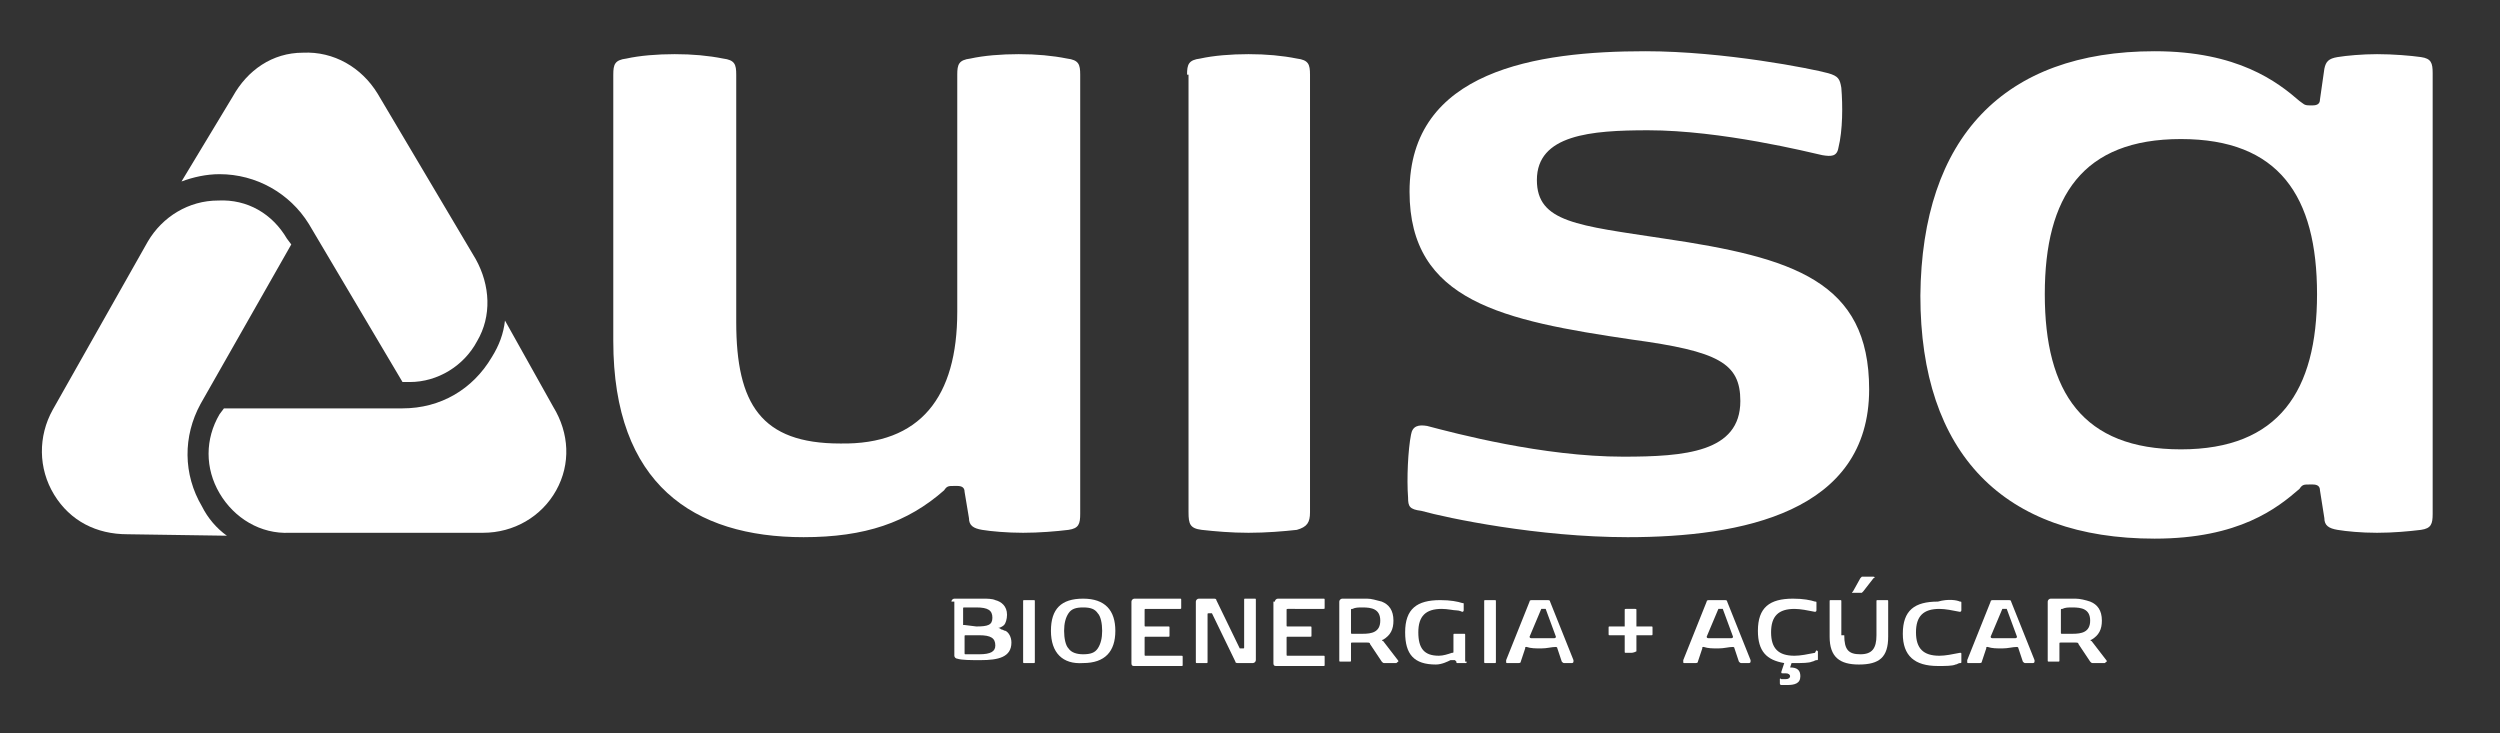 <svg xmlns="http://www.w3.org/2000/svg" xmlns:xlink="http://www.w3.org/1999/xlink" id="Layer_1" x="0px" y="0px" viewBox="0 0 170.8 50.1" style="enable-background:new 0 0 170.8 50.1;" xml:space="preserve"><rect x="0" y="0" width="170.8" height="50.1" fill="#333333" stroke="none"/><style type="text/css">	.st0{fill:#FFFFFF;}</style><g>	<path class="st0" d="M15.3,27.9l-0.3,0.4c-1,1.7-1,3.7,0,5.4c1,1.7,2.8,2.8,4.8,2.7l13.2,0c2.1,0,4-1.1,5-2.9  c1-1.8,0.9-3.9-0.2-5.7l-3.3-5.9c-0.1,0.9-0.4,1.7-0.9,2.5c-1.3,2.2-3.5,3.5-6.1,3.5L15.3,27.9L15.3,27.9z"></path>	<path class="st0" d="M27.5,26.1l0.5,0c1.9,0,3.7-1.1,4.6-2.8c1-1.7,0.9-3.8-0.1-5.6L25.8,6.4c-1.1-1.8-3-2.9-5.1-2.8  c-2.1,0-3.8,1.2-4.8,3l-3.5,5.8c0.8-0.3,1.7-0.5,2.6-0.5c2.5,0,4.8,1.3,6.1,3.4L27.5,26.1L27.5,26.1z"></path>	<path class="st0" d="M19.9,16.7l-0.3-0.4c-1-1.7-2.7-2.7-4.7-2.6c-2,0-3.8,1.1-4.8,2.8L3.6,28c-1,1.8-1,4,0.1,5.8  c1.1,1.8,2.9,2.7,5,2.7l6.8,0.1c-0.7-0.5-1.3-1.2-1.7-2c-1.3-2.2-1.3-4.8-0.1-7L19.9,16.7L19.9,16.7z"></path>	<path class="st0" d="M65.4,21.3V5.1c0-0.7,0.1-1,0.9-1.1c0.9-0.2,2.1-0.3,3.3-0.3c1.2,0,2.3,0.1,3.3,0.3c0.8,0.1,0.9,0.4,0.9,1.1  v30c0,0.7-0.1,1-0.8,1.1c-0.8,0.1-2,0.2-3.1,0.2c-1.1,0-2.2-0.1-2.8-0.2c-0.6-0.1-0.9-0.3-0.9-0.8l-0.3-1.8c0-0.3-0.2-0.4-0.5-0.4  h-0.2c-0.4,0-0.5,0-0.7,0.3c-2.5,2.2-5.4,3.2-9.6,3.2c-7.5,0-13-3.6-13-13.4V5.1c0-0.7,0.1-1,0.9-1.1c0.9-0.2,2.1-0.3,3.3-0.3  c1.2,0,2.3,0.1,3.3,0.3c0.8,0.1,0.9,0.4,0.9,1.1v16.9c0,5.6,1.7,8.3,7.1,8.3C62.9,30.4,65.4,27.1,65.4,21.3L65.4,21.3z"></path>	<path class="st0" d="M81.1,5.1c0-0.7,0.1-1,0.9-1.1c0.9-0.2,2.1-0.3,3.3-0.3c1.2,0,2.3,0.1,3.3,0.3c0.8,0.1,0.9,0.4,0.9,1.1V35  c0,0.7-0.2,1-0.9,1.2c-0.9,0.1-2.1,0.2-3.3,0.2c-1.2,0-2.3-0.1-3.2-0.2c-0.8-0.1-0.9-0.4-0.9-1.2V5.1L81.1,5.1z"></path>	<path class="st0" d="M96.2,34c-0.1-1.3,0-3.3,0.2-4.3c0.1-0.6,0.5-0.7,1.1-0.6c1.9,0.5,7.9,2.1,13.4,2.1c4.2,0,8-0.3,8-3.8  c0-2.6-1.5-3.4-7.4-4.2c-8.8-1.3-15.2-2.6-15.2-10.1c0-8.3,8.7-9.6,16.1-9.6c5.4,0,11.4,1.2,12.5,1.5c0.7,0.2,0.8,0.4,0.9,1  c0.1,1.2,0.1,2.9-0.2,4.1c-0.1,0.6-0.5,0.6-1.1,0.5c-0.9-0.2-6.9-1.7-11.9-1.7c-3.9,0-7.6,0.3-7.6,3.4c0,2.9,2.8,3.1,8.7,4  c8.8,1.3,14,2.9,14,10.3c0,8.4-8.7,10.1-16.5,10.1c-6.1,0-12.3-1.3-14.1-1.8C96.3,34.8,96.2,34.6,96.2,34L96.2,34z"></path>	<path class="st0" d="M139.7,20.1c0,6.7,2.6,10.6,9.3,10.6c6.7,0,9.3-4,9.3-10.6c0-6.7-2.6-10.6-9.3-10.6  C142.3,9.5,139.7,13.4,139.7,20.1L139.7,20.1z M147.2,3.5c5.7,0,8.4,2.1,9.9,3.4c0.3,0.2,0.3,0.3,0.7,0.3h0.2  c0.3,0,0.5-0.1,0.5-0.4l0.3-2.1c0.1-0.5,0.3-0.7,0.9-0.8c0.6-0.1,1.7-0.2,2.7-0.2c1.1,0,2.3,0.1,3,0.2c0.7,0.1,0.8,0.4,0.8,1.1  v30.1c0,0.7-0.1,1-0.8,1.1c-0.8,0.1-1.9,0.2-3,0.2c-1.1,0-2.1-0.1-2.7-0.2c-0.6-0.1-0.9-0.3-0.9-0.8l-0.3-1.9  c0-0.3-0.2-0.4-0.5-0.4h-0.2c-0.4,0-0.5,0-0.7,0.3c-1.5,1.3-4.1,3.4-9.9,3.4c-10.3,0-16-5.8-16-16.6C131.3,9.4,136.9,3.5,147.2,3.5  L147.2,3.5z"></path>	<g>		<path class="st0" d="M65,41.1c0-0.1,0.1-0.2,0.2-0.2h0.7c0.4,0,0.7,0,0.9,0c0.2,0,0.3,0,0.4,0c0.2,0,0.6,0,0.8,0.1   c0.4,0.1,0.8,0.4,0.8,1c0,0.3-0.1,0.6-0.2,0.7c-0.1,0.1-0.3,0.2-0.4,0.2c0,0,0,0,0,0v0c0,0,0,0,0,0c0,0,0.1,0,0.2,0.1   c0.1,0,0.2,0.1,0.3,0.1c0.2,0.1,0.4,0.4,0.4,0.8c0,1-0.9,1.2-2.1,1.2c-0.7,0-1.3,0-1.6-0.1c-0.1,0-0.2-0.1-0.2-0.2V41.1z    M65.9,42.7C65.9,42.8,65.9,42.8,65.9,42.7l0.8,0.1c0.8,0,1.1-0.1,1.1-0.6c0-0.5-0.3-0.7-1.1-0.7c-0.3,0-0.6,0-0.8,0   c-0.1,0-0.1,0-0.1,0.1V42.7z M68,44.1c0-0.5-0.3-0.7-1.1-0.7H66c-0.1,0-0.1,0-0.1,0.1v1.1c0,0.1,0,0.1,0.1,0.1c0.2,0,0.5,0,0.9,0   C67.7,44.7,68,44.5,68,44.1z"></path>		<path class="st0" d="M69.9,41.1c0-0.1,0-0.1,0.1-0.1c0.1,0,0.2,0,0.3,0c0.1,0,0.2,0,0.3,0c0.1,0,0.1,0,0.1,0.1v4.1   c0,0.1,0,0.1-0.1,0.1c-0.1,0-0.2,0-0.3,0c-0.1,0-0.2,0-0.3,0c-0.1,0-0.1,0-0.1-0.1V41.1z"></path>		<path class="st0" d="M71.8,43.1c0-1.5,0.7-2.2,2.2-2.2c1.5,0,2.2,0.8,2.2,2.2s-0.7,2.2-2.2,2.2C72.6,45.4,71.8,44.6,71.8,43.1z    M72.7,43.1c0,0.5,0.1,1,0.3,1.2c0.2,0.3,0.6,0.4,1,0.4c0.5,0,0.8-0.1,1-0.4c0.2-0.3,0.3-0.7,0.3-1.2s-0.1-1-0.3-1.2   c-0.2-0.3-0.5-0.4-1-0.4c-0.5,0-0.8,0.1-1,0.4C72.8,42.2,72.7,42.6,72.7,43.1z"></path>		<path class="st0" d="M77.3,41.1c0-0.1,0.1-0.2,0.2-0.2h3.1c0.1,0,0.1,0,0.1,0.1c0,0.1,0,0.4,0,0.5c0,0.1,0,0.1-0.1,0.1h-2.3   c-0.1,0-0.1,0-0.1,0.1v1c0,0.1,0,0.1,0.1,0.1h1.5c0.1,0,0.1,0,0.1,0.1c0,0.1,0,0.4,0,0.5c0,0.1,0,0.1-0.1,0.1h-1.5   c-0.1,0-0.1,0-0.1,0.1v1.1c0,0.1,0,0.1,0.1,0.1h2.4c0.1,0,0.1,0,0.1,0.1c0,0.1,0,0.4,0,0.5c0,0.1,0,0.1-0.1,0.1h-3.2   c-0.1,0-0.2,0-0.2-0.2V41.1z"></path>		<path class="st0" d="M81.7,41.1c0-0.1,0.1-0.2,0.2-0.2h1c0.1,0,0.2,0,0.2,0.1l1.6,3.3c0,0,0,0,0.1,0h0.1c0.1,0,0.1,0,0.1-0.1v-3.2   c0-0.1,0-0.1,0.1-0.1c0.2,0,0.5,0,0.6,0c0.1,0,0.1,0,0.1,0.1v4.1c0,0.1-0.1,0.2-0.2,0.2h-1c-0.1,0-0.2,0-0.2-0.1l-1.6-3.3   c0,0,0,0-0.1,0h-0.1c-0.1,0-0.1,0-0.1,0.1v3.2c0,0.1,0,0.1-0.1,0.1c-0.2,0-0.5,0-0.6,0c-0.1,0-0.1,0-0.1-0.1V41.1z"></path>		<path class="st0" d="M87.1,41.1c0-0.1,0.1-0.2,0.2-0.2h3.1c0.1,0,0.1,0,0.1,0.1c0,0.1,0,0.4,0,0.5c0,0.1,0,0.1-0.1,0.1H88   c-0.1,0-0.1,0-0.1,0.1v1c0,0.1,0,0.1,0.1,0.1h1.5c0.1,0,0.1,0,0.1,0.1c0,0.1,0,0.4,0,0.5c0,0.1,0,0.1-0.1,0.1H88   c-0.1,0-0.1,0-0.1,0.1v1.1c0,0.1,0,0.1,0.1,0.1h2.4c0.1,0,0.1,0,0.1,0.1c0,0.1,0,0.4,0,0.5c0,0.1,0,0.1-0.1,0.1h-3.2   c-0.1,0-0.2,0-0.2-0.2V41.1z"></path>		<path class="st0" d="M94.4,41.1c0.5,0.2,0.8,0.6,0.8,1.3c0,0.6-0.2,1-0.7,1.3c-0.1,0-0.1,0.1,0,0.1l1,1.3c0.1,0.1,0,0.1-0.1,0.2   c-0.1,0-0.2,0-0.4,0c-0.2,0-0.3,0-0.4,0c-0.1,0-0.1,0-0.2-0.1L93.6,44c0-0.1-0.1-0.1-0.2-0.1c-0.4,0-0.7,0-1,0   c-0.1,0-0.1,0-0.1,0.1v1.1c0,0.1,0,0.1-0.1,0.1c-0.1,0-0.2,0-0.3,0c-0.1,0-0.2,0-0.3,0c-0.1,0-0.1,0-0.1-0.1v-4   c0-0.1,0.1-0.2,0.2-0.2h0.7c0.3,0,0.6,0,1,0C93.7,40.9,94,41,94.4,41.1z M92.3,43.2c0,0.1,0,0.1,0.1,0.1c0.2,0,0.4,0,0.7,0   c0.6,0,1.2-0.1,1.2-0.9c0-0.8-0.6-0.9-1.2-0.9c-0.3,0-0.5,0-0.7,0.1c-0.1,0-0.1,0-0.1,0.1V43.2z"></path>		<path class="st0" d="M100.2,45.2c0,0.1,0,0.1-0.1,0.1c-0.1,0-0.4,0-0.5,0c-0.1,0-0.1,0-0.1-0.1l-0.1-0.1c0,0,0,0-0.1,0h-0.1   c0,0-0.1,0-0.1,0c-0.2,0.1-0.6,0.3-1,0.3c-1.5,0-2.1-0.7-2.1-2.2c0-1.6,0.8-2.2,2.4-2.2c0.7,0,1.2,0.1,1.5,0.2   c0.1,0,0.1,0,0.1,0.1c0,0.2,0,0.3,0,0.4c0,0.1-0.1,0.1-0.1,0.1c0,0-0.2-0.1-0.4-0.1c-0.2,0-0.6-0.1-1-0.1c-1.1,0-1.6,0.5-1.6,1.6   c0,1.1,0.4,1.6,1.4,1.6c0.3,0,0.6-0.1,0.9-0.2c0.1,0,0.1,0,0.1-0.1v-1.1c0-0.1,0-0.1,0.1-0.1c0.1,0,0.2,0,0.3,0c0.1,0,0.2,0,0.3,0   c0.1,0,0.1,0,0.1,0.1V45.2z"></path>		<path class="st0" d="M101.4,41.1c0-0.1,0-0.1,0.1-0.1c0.1,0,0.2,0,0.3,0c0.1,0,0.2,0,0.3,0c0.1,0,0.1,0,0.1,0.1v4.1   c0,0.1,0,0.1-0.1,0.1c-0.1,0-0.2,0-0.3,0c-0.1,0-0.2,0-0.3,0c-0.1,0-0.1,0-0.1-0.1V41.1z"></path>		<path class="st0" d="M106.9,45.3c-0.1,0-0.1,0-0.2-0.1l-0.3-0.9c0-0.1-0.1-0.1-0.1-0.1c-0.3,0-0.6,0.1-1,0.1s-0.7,0-1-0.1   c-0.1,0-0.1,0-0.1,0.1l-0.3,0.9c0,0.1-0.1,0.1-0.2,0.1c-0.1,0-0.2,0-0.3,0c-0.2,0-0.3,0-0.4,0c-0.1,0-0.1,0-0.1-0.1c0,0,0,0,0-0.1   l1.6-4c0-0.1,0.1-0.1,0.2-0.1h1c0.1,0,0.2,0,0.2,0.1l1.6,4c0,0,0,0.1,0,0.1c0,0,0,0.1-0.1,0.1c-0.1,0-0.2,0-0.4,0   C107.1,45.3,107,45.3,106.9,45.3z M105.3,41.6C105.3,41.6,105.3,41.6,105.3,41.6l-0.8,1.9c0,0,0,0,0,0c0,0,0,0.1,0.1,0.1   c0.2,0,0.4,0,0.8,0c0.3,0,0.6,0,0.8,0c0,0,0.1,0,0.1-0.1c0,0,0,0,0,0l-0.7-1.9C105.4,41.6,105.4,41.6,105.3,41.6L105.3,41.6z"></path>		<path class="st0" d="M111.8,44.5C111.8,44.6,111.8,44.6,111.8,44.5c-0.2,0.1-0.3,0.1-0.4,0.1c-0.1,0-0.2,0-0.3,0   c-0.1,0-0.1,0-0.1-0.1v-1.1c0,0,0,0,0,0h-1c-0.1,0-0.1,0-0.1-0.1c0-0.1,0-0.1,0-0.2c0-0.1,0-0.2,0-0.2c0-0.1,0-0.1,0.1-0.1h1   c0,0,0,0,0,0v-1.1c0-0.1,0-0.1,0.1-0.1c0.1,0,0.2,0,0.3,0c0.1,0,0.2,0,0.3,0c0.1,0,0.1,0,0.1,0.1v1.1c0,0,0,0,0,0h1   c0.1,0,0.1,0,0.1,0.1c0,0.1,0,0.1,0,0.2c0,0.1,0,0.2,0,0.2c0,0.1,0,0.1-0.1,0.1h-1c0,0,0,0,0,0V44.5z"></path>	</g>	<g>		<path class="st0" d="M119,45.3c-0.1,0-0.1,0-0.2-0.1l-0.3-0.9c0-0.1-0.1-0.1-0.1-0.1c-0.3,0-0.6,0.1-1,0.1s-0.7,0-1-0.1   c-0.1,0-0.1,0-0.1,0.1l-0.3,0.9c0,0.1-0.1,0.1-0.2,0.1c-0.1,0-0.2,0-0.3,0c-0.2,0-0.3,0-0.4,0c-0.1,0-0.1,0-0.1-0.1c0,0,0,0,0-0.1   l1.6-4c0-0.1,0.1-0.1,0.2-0.1h1c0.1,0,0.2,0,0.2,0.1l1.6,4c0,0,0,0.1,0,0.1c0,0,0,0.1-0.1,0.1c-0.1,0-0.2,0-0.4,0   C119.2,45.3,119.1,45.3,119,45.3z M117.4,41.6C117.4,41.6,117.4,41.6,117.4,41.6l-0.8,1.9c0,0,0,0,0,0c0,0,0,0.1,0.1,0.1   c0.2,0,0.4,0,0.8,0c0.3,0,0.6,0,0.8,0c0,0,0.1,0,0.1-0.1c0,0,0,0,0,0l-0.7-1.9C117.5,41.6,117.5,41.6,117.4,41.6L117.4,41.6z"></path>		<path class="st0" d="M124.2,44.5c0,0.1,0,0.3,0,0.5c0,0.1,0,0.1-0.1,0.1c-0.1,0-0.2,0.1-0.3,0.1c-0.2,0.1-0.7,0.1-1.2,0.1   c-0.1,0-0.1,0-0.2,0l-0.1,0.3c0.5,0,0.7,0.2,0.7,0.6c0,0.5-0.4,0.6-0.9,0.6c-0.2,0-0.3,0-0.4,0c0,0-0.1,0-0.1-0.1   c0-0.1,0-0.2,0-0.3c0,0,0-0.1,0.1,0c0.1,0,0.2,0,0.3,0c0.2,0,0.3-0.1,0.3-0.2c0-0.1-0.1-0.2-0.3-0.2c-0.1,0-0.1,0-0.2,0   c-0.1,0-0.1,0-0.1-0.1l0.2-0.6c-1.2-0.2-1.8-0.8-1.8-2.2c0-1.6,0.8-2.2,2.4-2.2c0.7,0,1.2,0.1,1.5,0.2c0.1,0,0.1,0,0.1,0.1   c0,0.2,0,0.3,0,0.5c0,0.1-0.1,0.1-0.1,0.1c-0.5-0.1-1-0.2-1.4-0.2c-1.1,0-1.6,0.5-1.6,1.6c0,1.1,0.5,1.6,1.6,1.6   c0.4,0,0.9-0.1,1.4-0.2C124.1,44.4,124.1,44.4,124.2,44.5z"></path>	</g>	<g>		<path class="st0" d="M126,43.4c0,1,0.3,1.3,1.1,1.3c0.8,0,1.1-0.4,1.1-1.3v-2.3c0-0.1,0-0.1,0.1-0.1c0.1,0,0.2,0,0.3,0   c0.1,0,0.2,0,0.3,0c0.1,0,0.1,0,0.1,0.1v2.4c0,1.4-0.6,1.9-2,1.9c-1.3,0-2-0.5-2-1.9v-2.4c0-0.1,0-0.1,0.1-0.1c0.1,0,0.2,0,0.3,0   c0.1,0,0.2,0,0.3,0c0.1,0,0.1,0,0.1,0.1V43.4z M127.3,40.4c0,0-0.1,0.1-0.1,0.1c-0.1,0-0.4,0-0.6,0c-0.1,0-0.1,0,0-0.1l0.5-0.9   c0.1-0.1,0.1-0.1,0.1-0.1c0.1,0,0.2,0,0.4,0c0.2,0,0.3,0,0.4,0c0.1,0,0.1,0.1,0,0.1L127.3,40.4z"></path>		<path class="st0" d="M133.9,41.1c0.1,0,0.1,0,0.1,0.1c0,0.2,0,0.3,0,0.5c0,0.1-0.1,0.1-0.1,0.1c-0.5-0.1-1-0.2-1.4-0.2   c-1.1,0-1.6,0.5-1.6,1.6c0,1.1,0.5,1.6,1.6,1.6c0.4,0,0.9-0.1,1.4-0.2c0.1,0,0.1,0,0.1,0.1c0,0.1,0,0.3,0,0.5c0,0.1,0,0.1-0.1,0.1   c-0.1,0-0.2,0.1-0.3,0.1c-0.2,0.1-0.7,0.1-1.2,0.1c-1.6,0-2.4-0.7-2.4-2.2c0-1.6,0.8-2.2,2.4-2.2C133.1,40.9,133.7,41,133.9,41.1z   "></path>		<path class="st0" d="M138.4,45.3c-0.1,0-0.1,0-0.2-0.1l-0.3-0.9c0-0.1-0.1-0.1-0.1-0.1c-0.3,0-0.6,0.1-1,0.1c-0.4,0-0.7,0-1-0.1   c-0.1,0-0.1,0-0.1,0.1l-0.3,0.9c0,0.1-0.1,0.1-0.2,0.1c-0.1,0-0.2,0-0.3,0c-0.2,0-0.3,0-0.4,0c-0.1,0-0.1,0-0.1-0.1c0,0,0,0,0-0.1   l1.6-4c0-0.1,0.1-0.1,0.2-0.1h1c0.1,0,0.2,0,0.2,0.1l1.6,4c0,0,0,0.1,0,0.1c0,0,0,0.1-0.1,0.1c-0.1,0-0.2,0-0.4,0   C138.5,45.3,138.4,45.3,138.4,45.3z M136.8,41.6C136.7,41.6,136.7,41.6,136.8,41.6l-0.8,1.9c0,0,0,0,0,0c0,0,0,0.1,0.1,0.1   c0.2,0,0.4,0,0.8,0c0.3,0,0.6,0,0.8,0c0,0,0.1,0,0.1-0.1c0,0,0,0,0,0l-0.7-1.9C136.9,41.6,136.9,41.6,136.8,41.6L136.8,41.6z"></path>		<path class="st0" d="M142.8,41.1c0.5,0.2,0.8,0.6,0.8,1.3c0,0.6-0.2,1-0.7,1.3c-0.1,0-0.1,0.1,0,0.1l1,1.3c0.1,0.1,0,0.1-0.1,0.2   c-0.1,0-0.2,0-0.4,0c-0.2,0-0.3,0-0.4,0c-0.1,0-0.1,0-0.2-0.1L142,44c0-0.1-0.1-0.1-0.2-0.1c-0.4,0-0.7,0-1,0   c-0.1,0-0.1,0-0.1,0.1v1.1c0,0.1,0,0.1-0.1,0.1c-0.1,0-0.2,0-0.3,0c-0.1,0-0.2,0-0.3,0c-0.1,0-0.1,0-0.1-0.1v-4   c0-0.1,0.1-0.2,0.2-0.2h0.7c0.3,0,0.6,0,1,0C142.1,40.9,142.5,41,142.8,41.1z M140.8,43.2c0,0.1,0,0.1,0.1,0.1c0.2,0,0.4,0,0.7,0   c0.6,0,1.2-0.1,1.2-0.9c0-0.8-0.6-0.9-1.2-0.9c-0.3,0-0.5,0-0.7,0.1c-0.1,0-0.1,0-0.1,0.1V43.2z"></path>	</g></g></svg>